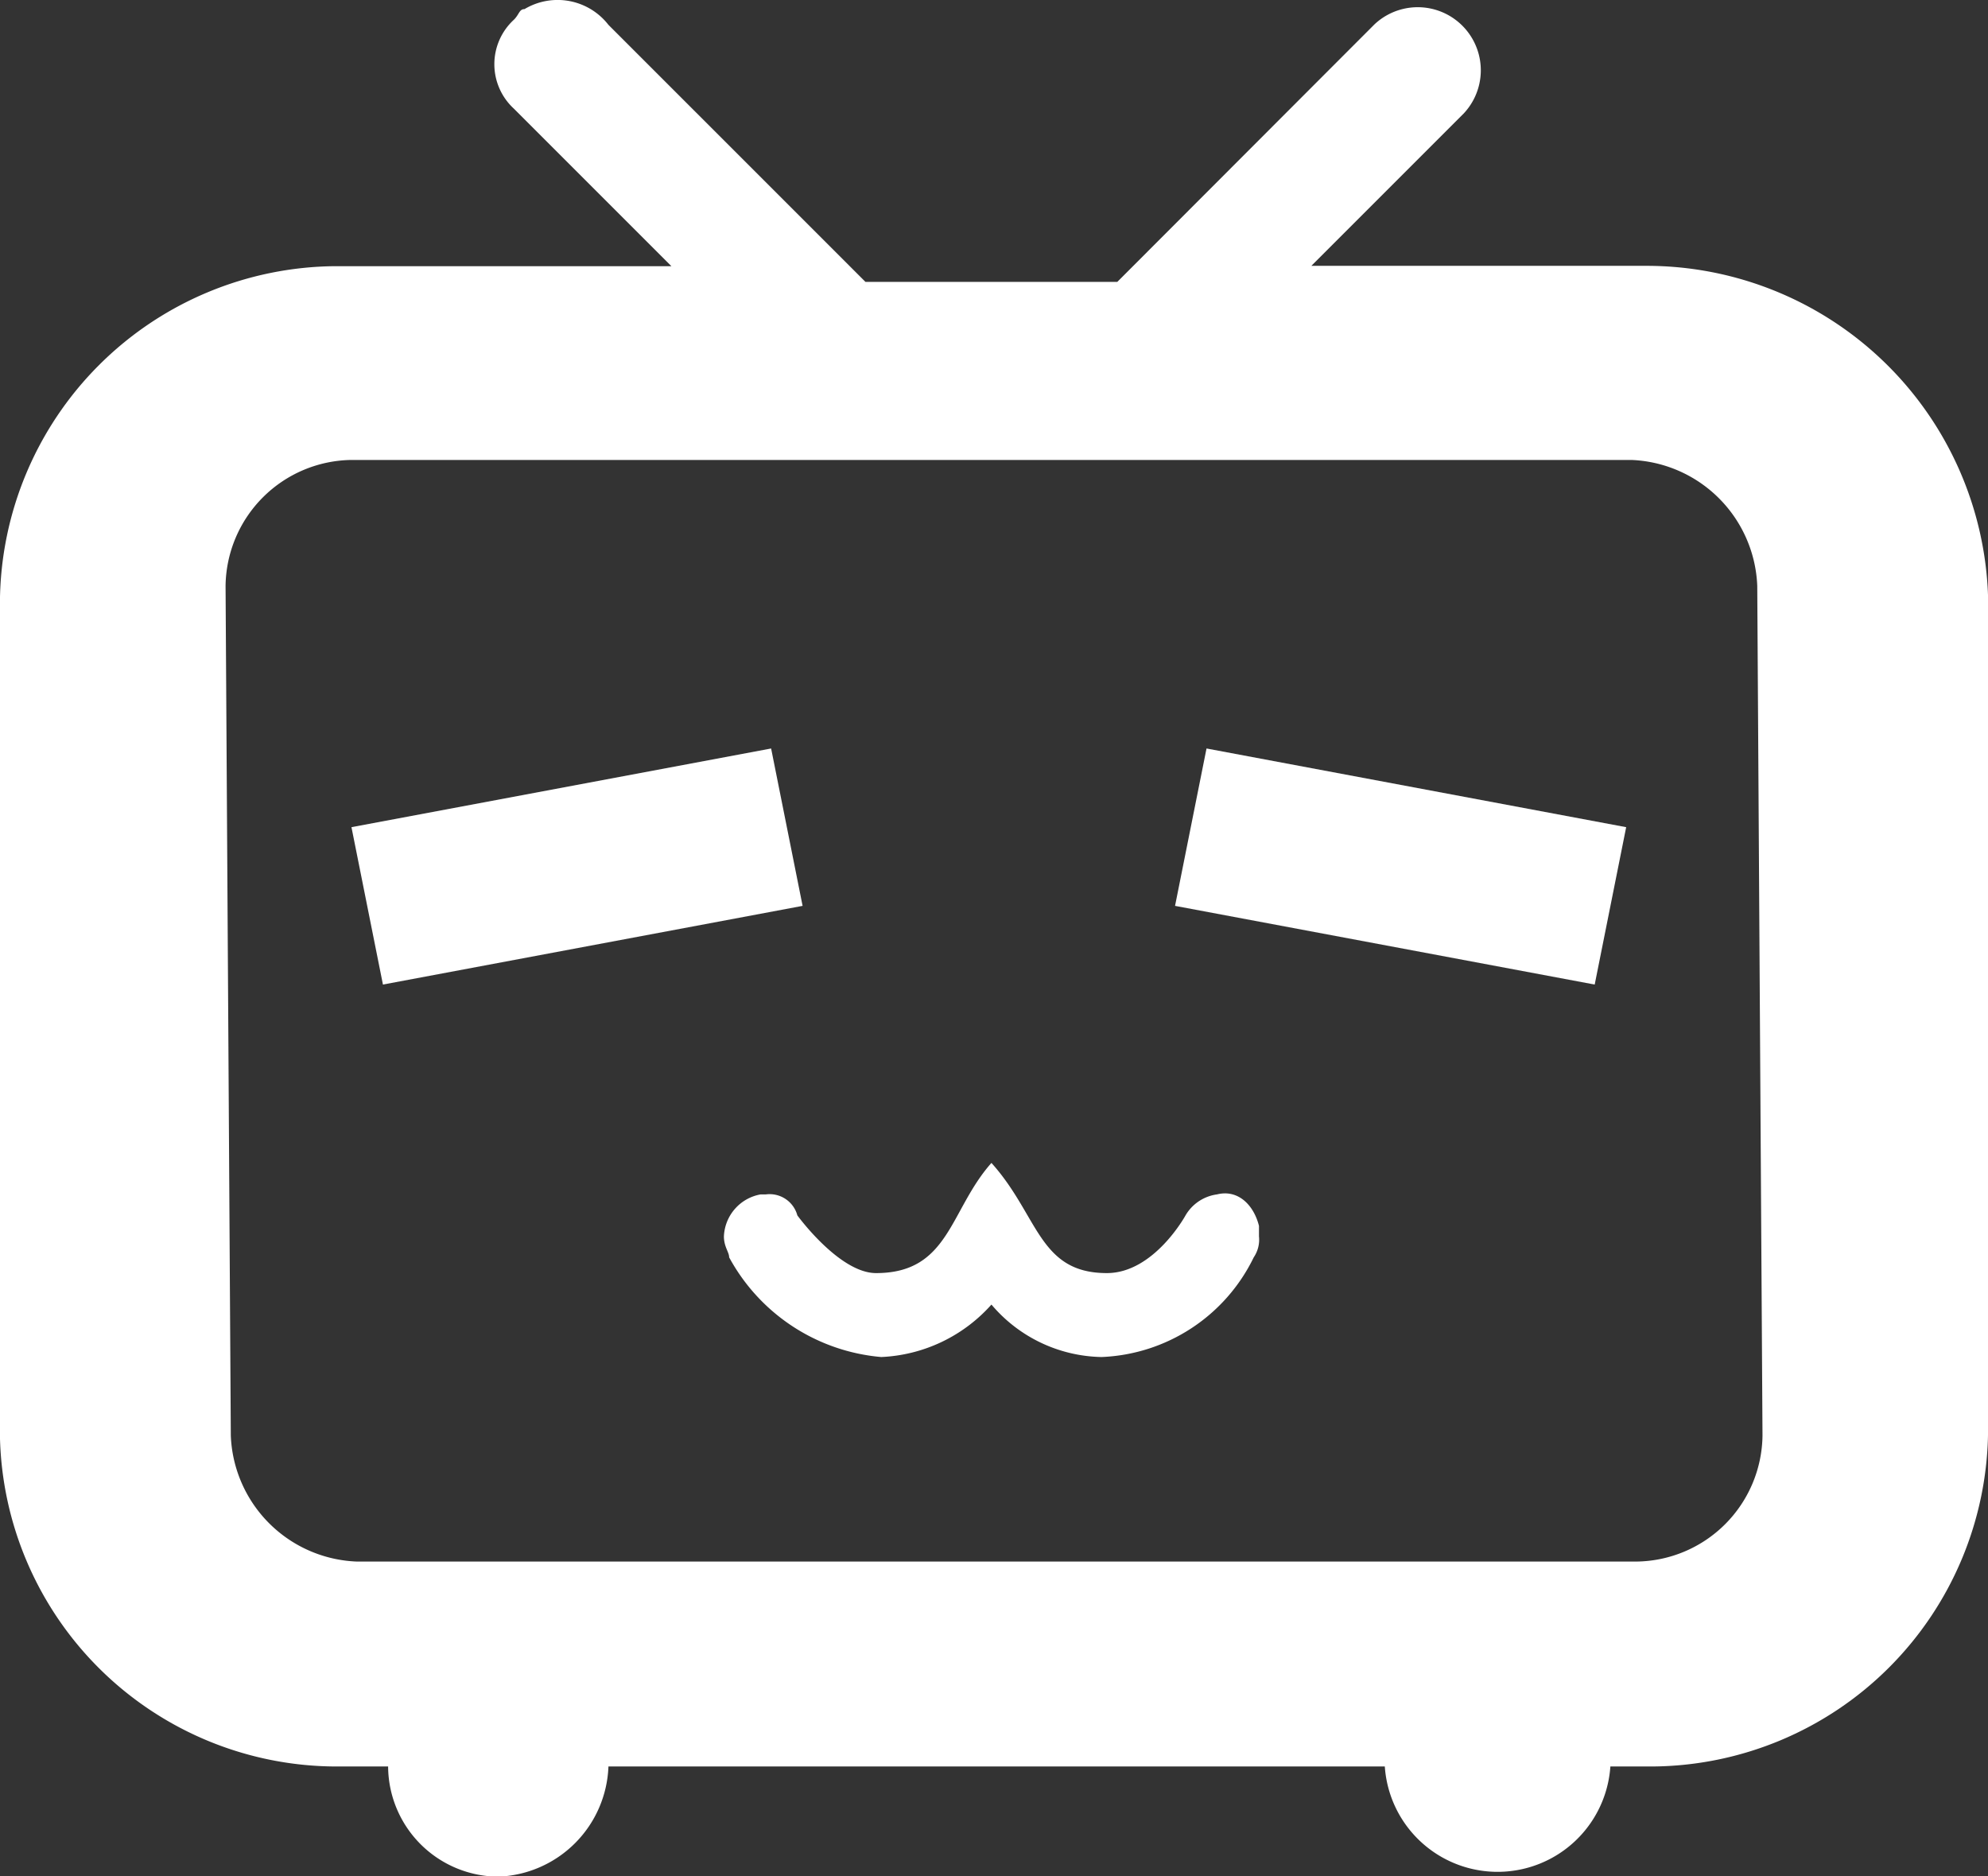 <svg xmlns="http://www.w3.org/2000/svg" width="30.318" height="28.613" viewBox="0 0 30.318 28.613">
  <rect x="0" y="0" width="30.318" height="28.613" fill="#333333" stroke="none"/>
  <g id="bilibili" transform="translate(0 0)">
    <path id="路径_50" data-name="路径 50" d="M81.86,84.055H76.74l2.32-2.32a.962.962,0,0,0-1.36-1.36L73.78,84.3H69.94l-3.92-3.92a.982.982,0,0,0-1.28-.24c-.08,0-.08.08-.16.16a.921.921,0,0,0,0,1.36l2.4,2.4h-5.12a5.155,5.155,0,0,0-5.12,5.12v12.719a5.14,5.14,0,0,0,5.12,5.04h.8a1.69,1.69,0,0,0,1.68,1.68,1.745,1.745,0,0,0,1.68-1.68H77.86a1.724,1.724,0,0,0,3.44,0h.64a5.155,5.155,0,0,0,5.12-5.12V89.1A5.21,5.21,0,0,0,81.86,84.055Zm-.16,19.759H62.181a2,2,0,0,1-1.92-1.92l-.08-12.959a1.946,1.946,0,0,1,1.92-1.92H81.62a2,2,0,0,1,1.92,1.92l.08,12.959a1.946,1.946,0,0,1-1.92,1.92Z" transform="translate(-56.741 -80.001)" fill="#fff"/>
    <path id="路径_51" data-name="路径 51" d="M224.421,423.458l.48,2.4-6.4,1.2-.48-2.4Zm6.16,2.4.48-2.4,6.4,1.2-.48,2.4Zm1.28,5.04a.479.479,0,0,1-.08.32,2.7,2.7,0,0,1-2.32,1.52,2.252,2.252,0,0,1-1.68-.8,2.391,2.391,0,0,1-1.68.8,2.924,2.924,0,0,1-2.32-1.52c0-.08-.08-.16-.08-.32a.679.679,0,0,1,.56-.64h.08a.438.438,0,0,1,.48.32s.64.88,1.2.88c1.12,0,1.12-.96,1.76-1.68.72.8.72,1.68,1.76,1.68.72,0,1.2-.88,1.2-.88a.658.658,0,0,1,.48-.32c.32-.08.56.16.64.48v.16Z" transform="translate(-212.661 -412.044)" fill="#fff"/>
  </g>
</svg>
